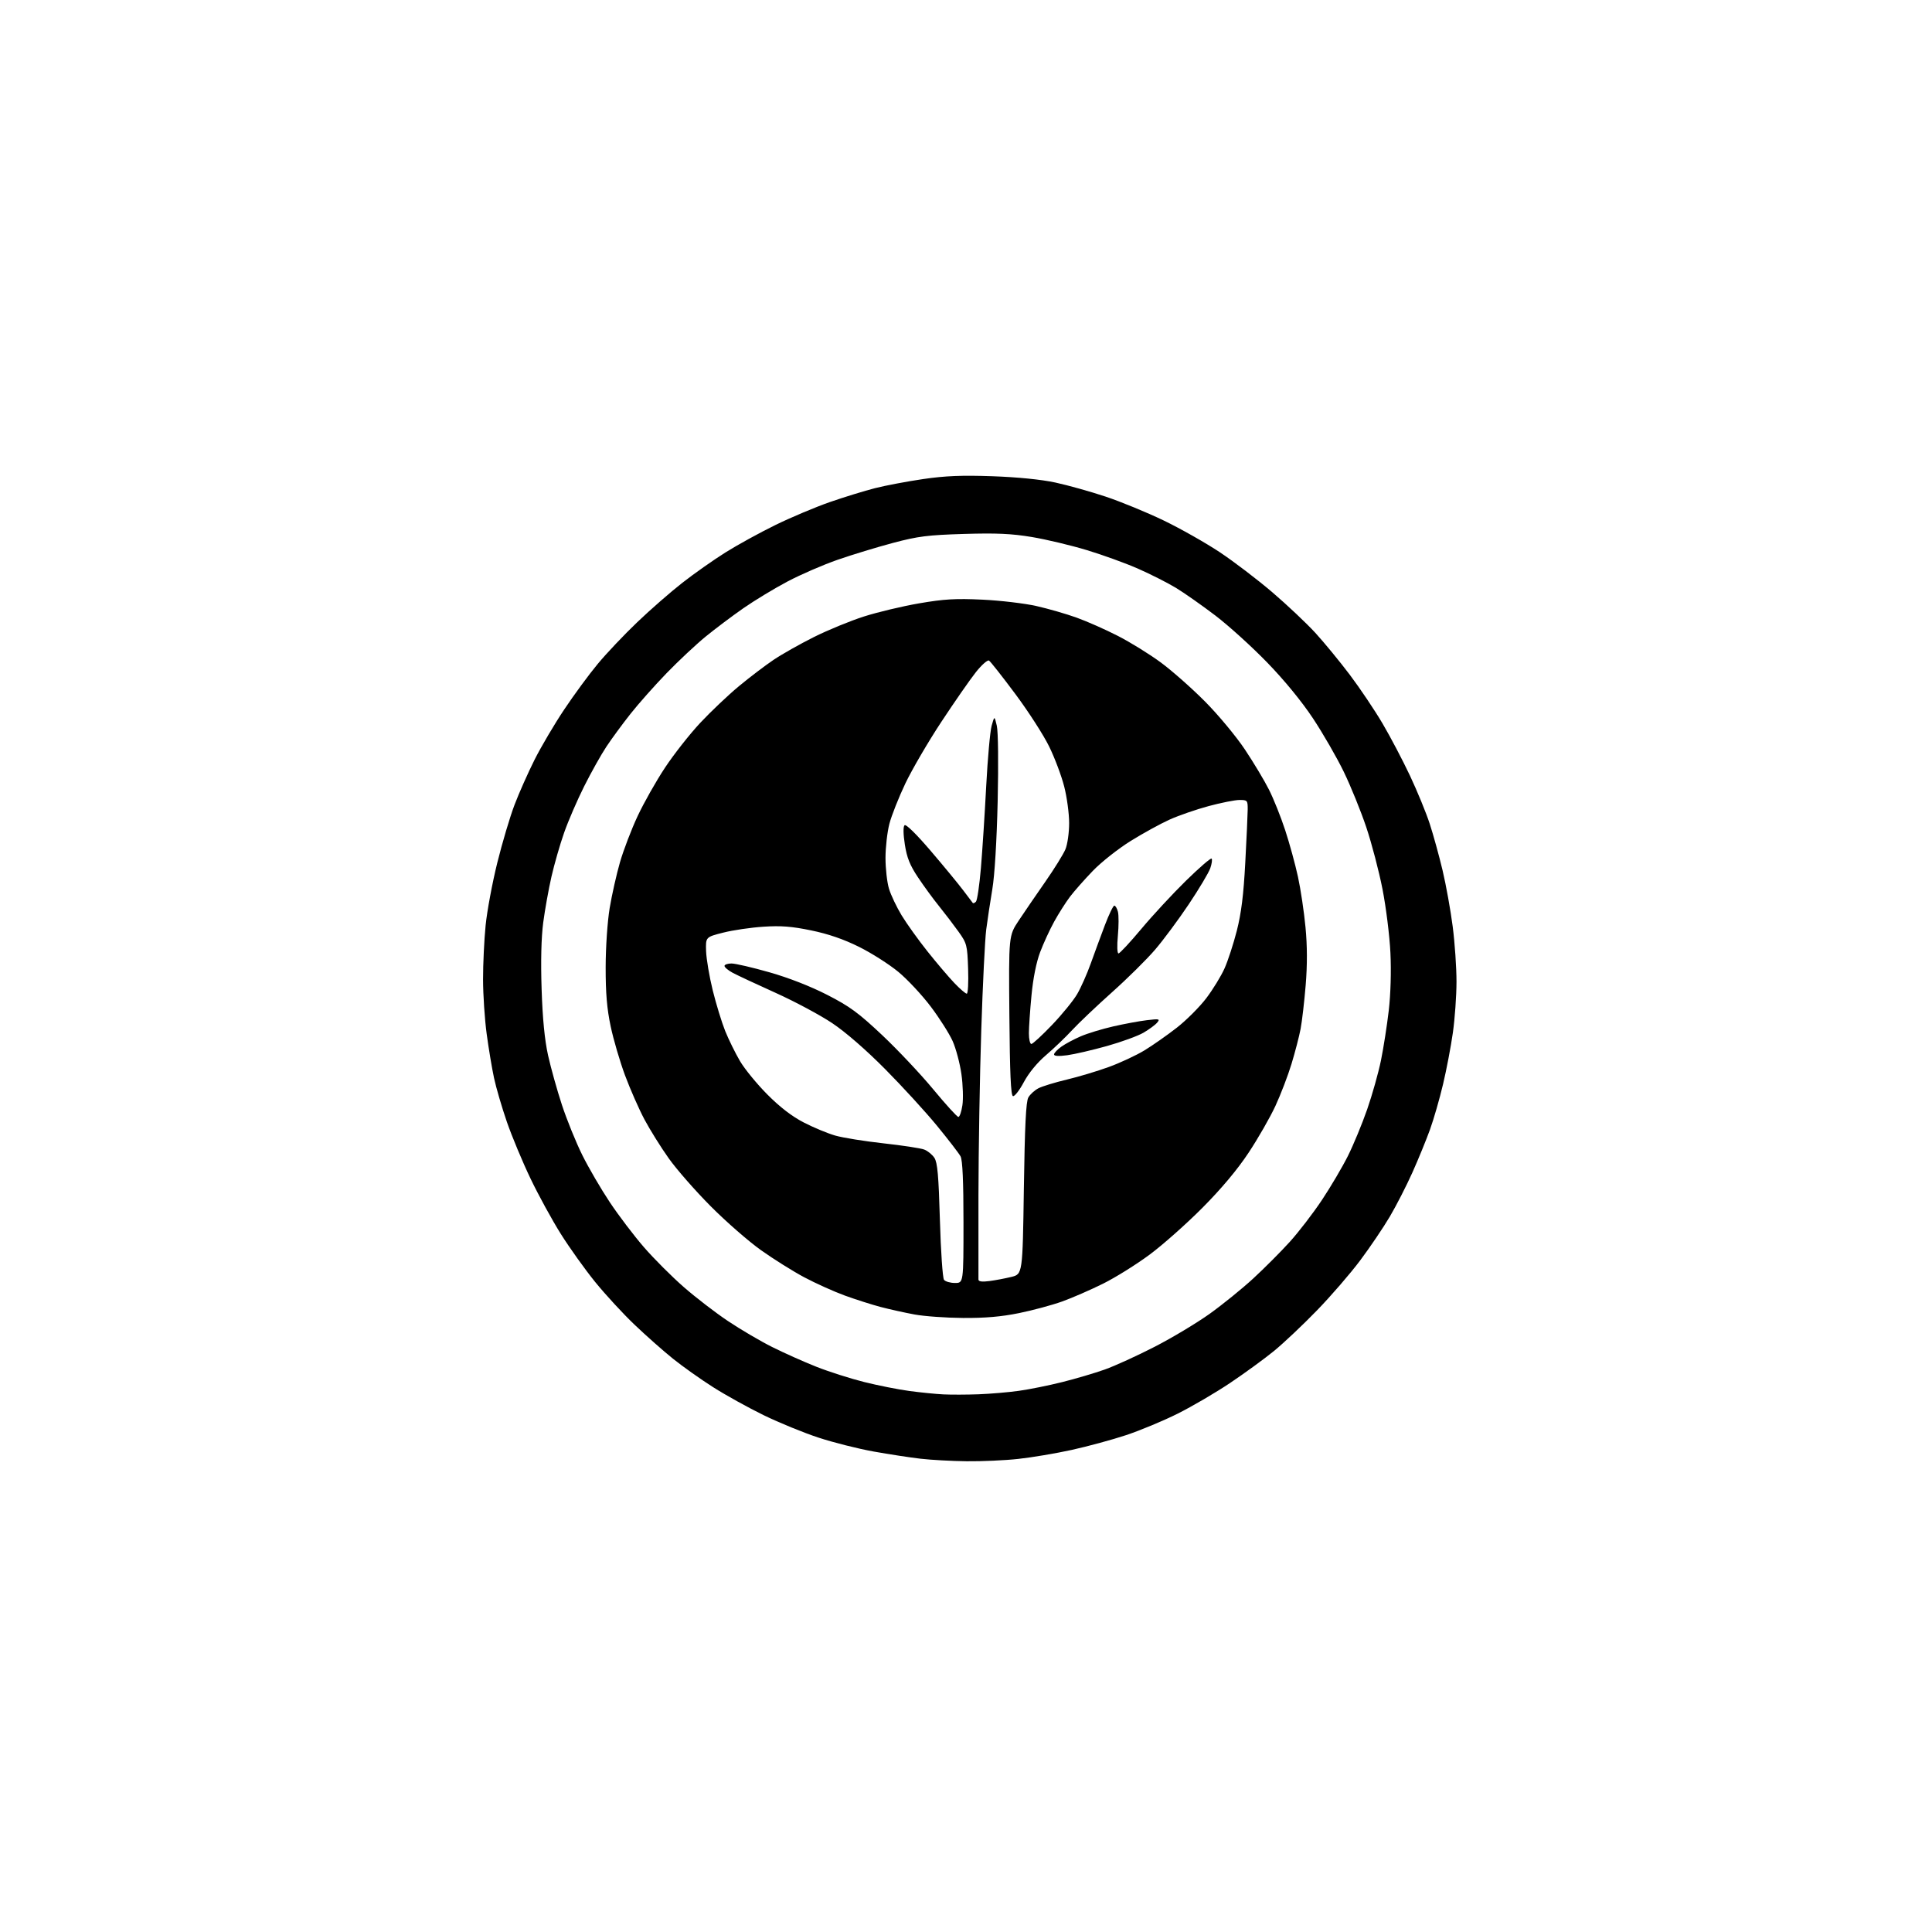 <?xml version="1.0" encoding="UTF-8" standalone="no"?>
<svg 
  version="1.1" 
  xmlns="http://www.w3.org/2000/svg" 
  xmlns:xlink="http://www.w3.org/1999/xlink" 
  xmlns:svg="http://www.w3.org/2000/svg"
  xmlns:rdf="http://www.w3.org/1999/02/22-rdf-syntax-ns#"
  xmlns:cc="http://creativecommons.org/ns#"
  xmlns:dc="http://purl.org/dc/elements/1.1/"
  viewBox="0 0 768 768"
  width="768"
  height="768"
>
<style>svg {background-color: white; }</style>"
<path stroke="none" fill="black" fill-rule="evenodd" d="M384.29,580.87C378.36,580.80 370.12,580.35 366.00,579.87C361.88,579.40 353.47,578.11 347.32,577.01C341.17,575.91 331.31,573.43 325.41,571.49C319.50,569.56 309.69,565.54 303.59,562.57C297.49,559.59 288.45,554.59 283.50,551.44C278.55,548.30 271.36,543.20 267.52,540.11C263.68,537.03 256.79,530.92 252.20,526.55C247.61,522.17 240.57,514.52 236.54,509.55C232.51,504.57 226.38,496.00 222.93,490.50C219.47,485.00 214.05,475.10 210.89,468.50C207.72,461.90 203.50,451.77 201.50,446.00C199.51,440.23 197.20,432.35 196.38,428.50C195.55,424.65 194.24,416.77 193.46,411.00C192.68,405.23 192.03,395.49 192.02,389.36C192.01,383.23 192.47,373.55 193.04,367.86C193.61,362.16 195.69,350.98 197.67,343.00C199.65,335.02 202.73,324.65 204.53,319.94C206.32,315.23 209.91,307.16 212.50,302.00C215.09,296.84 220.39,287.86 224.27,282.06C228.14,276.25 234.14,268.09 237.60,263.93C241.05,259.76 248.13,252.28 253.34,247.31C258.54,242.34 266.62,235.28 271.30,231.63C275.97,227.98 283.66,222.57 288.38,219.61C293.09,216.65 302.02,211.74 308.22,208.71C314.43,205.67 324.17,201.57 329.88,199.58C335.59,197.60 343.69,195.11 347.88,194.04C352.07,192.98 360.68,191.36 367.00,190.43C375.76,189.15 382.32,188.89 394.50,189.31C404.51,189.67 413.87,190.60 419.50,191.81C424.45,192.88 433.45,195.40 439.50,197.41C445.55,199.43 455.92,203.69 462.54,206.88C469.16,210.07 479.18,215.74 484.80,219.46C490.42,223.19 499.85,230.38 505.76,235.43C511.67,240.49 519.36,247.75 522.86,251.56C526.36,255.38 532.53,262.89 536.58,268.25C540.62,273.61 546.47,282.32 549.58,287.60C552.69,292.88 557.60,302.22 560.49,308.35C563.38,314.48 566.92,323.10 568.35,327.50C569.78,331.90 572.08,340.23 573.45,346.00C574.82,351.77 576.63,361.81 577.47,368.30C578.31,374.79 578.99,384.69 578.98,390.30C578.97,395.91 578.32,405.01 577.54,410.51C576.76,416.02 575.00,425.25 573.63,431.01C572.27,436.78 569.93,444.88 568.45,449.00C566.96,453.12 563.81,460.82 561.44,466.11C559.07,471.40 555.04,479.27 552.48,483.61C549.92,487.95 544.63,495.77 540.72,501.00C536.81,506.23 529.08,515.17 523.55,520.87C518.02,526.58 510.35,533.82 506.50,536.98C502.65,540.13 494.77,545.87 489.00,549.74C483.23,553.61 473.84,559.10 468.14,561.95C462.44,564.80 453.21,568.64 447.64,570.49C442.06,572.34 432.32,574.98 426.00,576.37C419.68,577.76 410.13,579.36 404.79,579.94C399.45,580.53 390.22,580.94 384.29,580.87zM389.00,554.25C393.68,554.07 400.88,553.46 405.00,552.88C409.12,552.31 416.87,550.75 422.21,549.41C427.55,548.08 435.20,545.82 439.21,544.39C443.22,542.96 452.12,538.90 459.00,535.36C465.88,531.83 475.68,525.95 480.80,522.30C485.91,518.65 493.74,512.31 498.19,508.21C502.64,504.11 509.18,497.55 512.73,493.63C516.28,489.71 522.02,482.23 525.50,477.00C528.98,471.77 533.62,463.90 535.82,459.50C538.02,455.10 541.46,446.77 543.47,441.00C545.48,435.23 547.95,426.45 548.96,421.50C549.97,416.55 551.36,407.64 552.05,401.71C552.81,395.19 553.07,386.09 552.71,378.71C552.39,371.99 550.97,360.64 549.57,353.48C548.17,346.32 545.26,335.22 543.11,328.82C540.96,322.41 536.94,312.52 534.19,306.84C531.43,301.15 525.93,291.60 521.96,285.61C517.49,278.86 510.57,270.41 503.75,263.38C497.71,257.14 488.43,248.73 483.13,244.69C477.83,240.66 470.80,235.72 467.50,233.71C464.20,231.71 457.45,228.29 452.50,226.11C447.55,223.92 438.32,220.58 432.00,218.67C425.68,216.76 415.85,214.42 410.16,213.47C402.11,212.13 396.13,211.86 383.16,212.25C368.76,212.69 364.94,213.17 355.00,215.81C348.68,217.49 338.77,220.50 333.00,222.51C327.23,224.51 318.23,228.41 313.00,231.18C307.77,233.95 299.90,238.72 295.50,241.78C291.10,244.84 284.35,249.92 280.50,253.06C276.65,256.21 269.65,262.77 264.94,267.64C260.23,272.51 253.78,279.78 250.62,283.78C247.45,287.79 243.15,293.64 241.07,296.78C238.98,299.93 235.01,307.00 232.25,312.50C229.49,318.00 225.89,326.32 224.25,331.00C222.60,335.68 220.34,343.55 219.21,348.50C218.08,353.45 216.61,361.65 215.94,366.72C215.16,372.65 214.93,382.09 215.30,393.22C215.68,404.92 216.51,413.40 217.86,419.50C218.96,424.45 221.44,433.33 223.38,439.24C225.32,445.14 228.97,454.13 231.49,459.20C234.01,464.27 238.94,472.72 242.44,477.96C245.93,483.21 252.03,491.23 255.98,495.79C259.94,500.35 267.05,507.47 271.79,511.61C276.53,515.75 284.45,521.85 289.41,525.16C294.36,528.47 302.25,533.11 306.95,535.46C311.65,537.81 319.55,541.34 324.50,543.30C329.45,545.26 338.00,547.99 343.50,549.37C349.00,550.74 357.10,552.35 361.50,552.94C365.90,553.53 371.98,554.14 375.00,554.29C378.02,554.44 384.32,554.42 389.00,554.25zM382.84,523.91C376.05,523.86 367.35,523.24 363.50,522.52C359.65,521.81 353.62,520.47 350.09,519.55C346.57,518.62 340.12,516.56 335.77,514.98C331.42,513.39 324.18,510.12 319.68,507.73C315.18,505.33 307.45,500.48 302.50,496.96C297.55,493.44 288.55,485.58 282.50,479.49C276.45,473.41 268.95,464.85 265.84,460.47C262.72,456.09 258.38,449.12 256.18,445.00C253.99,440.88 250.52,433.00 248.47,427.50C246.43,422.00 243.85,413.23 242.75,408.00C241.27,401.04 240.74,394.76 240.76,384.50C240.77,376.54 241.46,366.40 242.35,360.99C243.22,355.76 245.07,347.54 246.46,342.72C247.86,337.90 251.00,329.68 253.45,324.45C255.89,319.21 260.78,310.56 264.31,305.22C267.84,299.87 274.17,291.82 278.39,287.31C282.61,282.81 289.53,276.25 293.78,272.73C298.03,269.21 304.20,264.52 307.50,262.30C310.80,260.08 318.00,256.01 323.50,253.26C329.00,250.50 337.96,246.82 343.42,245.07C348.87,243.33 358.77,240.97 365.42,239.83C375.31,238.13 379.85,237.87 390.50,238.37C397.65,238.71 407.32,239.85 412.00,240.91C416.68,241.97 423.88,244.04 428.00,245.53C432.12,247.01 439.51,250.28 444.41,252.80C449.32,255.31 456.97,260.05 461.41,263.32C465.86,266.59 473.79,273.60 479.04,278.89C484.29,284.17 491.41,292.75 494.87,297.94C498.33,303.13 502.65,310.33 504.46,313.94C506.28,317.55 509.17,324.77 510.88,330.00C512.60,335.23 514.88,343.56 515.96,348.53C517.04,353.50 518.39,362.54 518.96,368.62C519.67,376.05 519.69,383.58 519.03,391.59C518.49,398.14 517.58,405.98 517.01,409.00C516.43,412.02 514.81,418.28 513.40,422.90C512.00,427.52 509.12,435.04 507.01,439.60C504.90,444.16 500.11,452.53 496.35,458.20C491.88,464.95 485.56,472.49 478.01,480.09C471.68,486.46 462.23,494.85 457.00,498.73C451.77,502.61 443.45,507.81 438.50,510.27C433.55,512.73 426.23,515.92 422.23,517.36C418.24,518.79 410.52,520.88 405.08,521.98C398.07,523.41 391.59,523.97 382.84,523.91zM379.62,510.00C383.00,510.00 383.00,510.00 383.00,485.93C383.00,469.59 382.63,461.17 381.84,459.68C381.20,458.48 376.97,452.99 372.44,447.47C367.91,441.95 358.64,431.83 351.84,424.97C344.25,417.32 336.13,410.26 330.81,406.71C326.05,403.52 315.93,398.11 308.33,394.68C300.72,391.25 293.04,387.66 291.25,386.70C289.46,385.74 288.00,384.51 288.00,383.97C288.00,383.44 289.26,383.00 290.79,383.00C292.33,383.00 299.12,384.58 305.89,386.51C313.52,388.68 322.24,392.09 328.85,395.48C337.82,400.08 341.27,402.62 350.72,411.52C356.89,417.34 366.02,427.03 371.00,433.05C375.98,439.07 380.47,444.00 380.97,444.00C381.47,444.00 382.19,441.91 382.57,439.36C382.96,436.80 382.78,431.23 382.18,426.98C381.58,422.73 380.01,416.83 378.70,413.87C377.38,410.92 373.47,404.74 370.00,400.15C366.53,395.55 360.73,389.33 357.10,386.33C353.47,383.33 346.45,378.86 341.50,376.40C335.36,373.35 329.32,371.27 322.50,369.86C314.76,368.26 310.47,367.92 303.50,368.38C298.55,368.70 291.35,369.75 287.50,370.73C280.50,372.50 280.50,372.50 280.68,378.11C280.79,381.20 281.98,388.22 283.33,393.71C284.69,399.20 286.92,406.47 288.29,409.88C289.67,413.28 292.30,418.63 294.15,421.78C295.99,424.93 300.88,430.89 305.00,435.04C310.00,440.08 314.83,443.79 319.50,446.20C323.35,448.19 328.98,450.53 332.00,451.40C335.02,452.27 343.66,453.66 351.19,454.49C358.71,455.32 366.00,456.43 367.38,456.96C368.76,457.48 370.59,458.97 371.44,460.27C372.66,462.13 373.12,467.33 373.63,485.06C373.98,497.40 374.72,508.06 375.26,508.75C375.80,509.44 377.76,510.00 379.62,510.00zM393.25,509.25C395.59,508.95 399.52,508.20 402.00,507.60C406.50,506.50 406.50,506.50 407.00,472.50C407.37,447.50 407.84,437.91 408.78,436.26C409.48,435.03 411.29,433.38 412.80,432.60C414.31,431.82 419.37,430.27 424.04,429.16C428.72,428.05 436.25,425.79 440.78,424.14C445.31,422.49 451.70,419.51 454.97,417.52C458.24,415.53 464.04,411.46 467.86,408.48C471.67,405.49 476.93,400.22 479.54,396.77C482.15,393.32 485.40,388.02 486.75,385.00C488.11,381.98 490.31,375.23 491.65,370.00C493.42,363.06 494.33,355.79 495.01,343.00C495.53,333.38 495.96,323.81 495.98,321.75C496.00,318.18 495.84,318.00 492.75,318.00C490.96,318.00 485.45,319.09 480.50,320.42C475.55,321.75 468.56,324.17 464.96,325.79C461.36,327.41 454.38,331.24 449.46,334.30C444.53,337.36 437.76,342.71 434.42,346.18C431.07,349.66 426.97,354.30 425.31,356.50C423.65,358.70 420.84,363.12 419.07,366.33C417.30,369.54 414.77,375.03 413.45,378.54C411.95,382.52 410.66,388.97 410.03,395.71C409.46,401.64 409.00,408.41 409.00,410.75C409.00,413.09 409.44,415.00 409.98,415.00C410.52,415.00 414.22,411.59 418.22,407.41C422.21,403.24 426.70,397.73 428.19,395.17C429.68,392.62 432.11,387.15 433.59,383.01C435.07,378.88 437.60,372.01 439.21,367.75C440.83,363.49 442.51,360.00 442.96,360.00C443.41,360.00 444.06,361.11 444.40,362.46C444.74,363.82 444.73,368.10 444.37,371.96C443.99,376.03 444.10,379.00 444.63,379.00C445.13,379.00 449.21,374.61 453.70,369.25C458.18,363.89 466.17,355.27 471.44,350.10C476.72,344.93 481.30,340.97 481.63,341.30C481.96,341.63 481.72,343.35 481.10,345.14C480.48,346.92 476.64,353.35 472.57,359.44C468.50,365.52 462.47,373.65 459.17,377.50C455.87,381.35 448.16,388.98 442.03,394.45C435.90,399.93 428.77,406.70 426.19,409.49C423.61,412.29 418.94,416.76 415.82,419.42C412.29,422.43 408.95,426.50 406.98,430.18C405.25,433.44 403.30,435.93 402.66,435.72C401.82,435.44 401.43,426.63 401.24,403.64C400.97,371.95 400.97,371.95 404.98,365.91C407.18,362.60 411.92,355.67 415.51,350.53C419.10,345.38 422.70,339.57 423.52,337.62C424.34,335.65 425.00,331.01 425.00,327.19C425.00,323.41 424.12,316.86 423.03,312.63C421.95,308.40 419.26,301.24 417.04,296.72C414.83,292.20 408.79,282.82 403.61,275.87C398.44,268.93 393.73,262.95 393.15,262.59C392.57,262.23 390.21,264.32 387.91,267.22C385.61,270.12 379.46,278.97 374.24,286.88C369.02,294.79 362.58,305.82 359.92,311.38C357.27,316.95 354.40,324.18 353.55,327.46C352.70,330.74 352.00,336.85 352.00,341.05C352.00,345.25 352.62,350.74 353.38,353.26C354.13,355.77 356.41,360.55 358.42,363.88C360.44,367.20 365.06,373.65 368.70,378.21C372.33,382.77 377.12,388.41 379.36,390.75C381.59,393.09 383.81,395.00 384.30,395.00C384.79,395.00 385.03,390.55 384.84,385.11C384.52,375.67 384.34,374.99 381.03,370.36C379.12,367.69 375.65,363.14 373.32,360.25C370.98,357.37 367.20,352.19 364.91,348.75C361.70,343.94 360.50,340.94 359.69,335.73C359.04,331.56 359.00,328.61 359.57,328.05C360.13,327.50 364.23,331.52 370.00,338.27C375.23,344.39 381.04,351.45 382.92,353.95C384.80,356.45 386.49,358.70 386.69,358.93C386.88,359.17 387.45,358.95 387.95,358.43C388.46,357.92 389.35,351.88 389.93,345.00C390.51,338.12 391.46,323.50 392.03,312.50C392.61,301.50 393.58,290.70 394.19,288.50C395.31,284.50 395.31,284.50 396.25,288.50C396.79,290.81 396.93,303.46 396.59,318.50C396.22,334.32 395.39,348.02 394.46,353.50C393.63,358.45 392.54,365.65 392.04,369.50C391.54,373.35 390.65,391.35 390.07,409.50C389.48,427.65 388.98,457.12 388.95,475.00C388.92,492.88 388.92,508.02 388.95,508.65C388.98,509.43 390.39,509.63 393.25,509.25zM424.25,419.47C420.86,419.93 419.00,419.82 419.00,419.16C419.00,418.60 420.30,417.21 421.89,416.08C423.47,414.95 426.96,413.09 429.64,411.94C432.31,410.79 438.10,409.03 442.50,408.02C446.90,407.01 452.94,405.89 455.92,405.54C460.83,404.95 461.21,405.04 460.00,406.50C459.26,407.39 456.82,409.19 454.58,410.50C452.34,411.81 445.77,414.20 440.00,415.82C434.23,417.43 427.14,419.08 424.25,419.47z" />

</svg>
